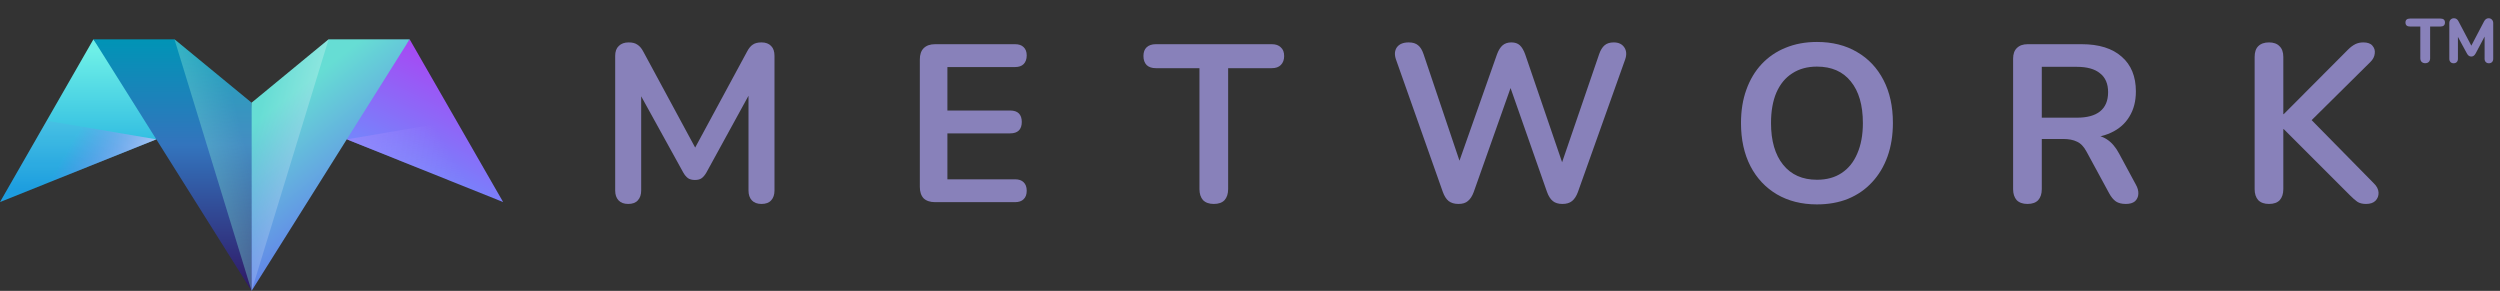 <svg width="318" height="37" viewBox="0 0 318 37" fill="none" xmlns="http://www.w3.org/2000/svg">
<rect x="0" y="0" width="318" height="37" fill="#333333" stroke="none"/>
<path d="M79.904 25.942C79.373 25.942 78.964 25.79 78.679 25.486C78.394 25.182 78.251 24.764 78.251 24.232V7.104C78.251 6.553 78.403 6.135 78.707 5.85C79.011 5.546 79.43 5.394 79.962 5.394C80.436 5.394 80.807 5.489 81.073 5.679C81.358 5.85 81.615 6.154 81.843 6.591L88.882 19.615H87.97L95.01 6.591C95.237 6.154 95.484 5.85 95.751 5.679C96.016 5.489 96.387 5.394 96.862 5.394C97.394 5.394 97.802 5.546 98.088 5.85C98.373 6.135 98.515 6.553 98.515 7.104V24.232C98.515 24.764 98.373 25.182 98.088 25.486C97.822 25.79 97.413 25.942 96.862 25.942C96.33 25.942 95.921 25.79 95.636 25.486C95.352 25.182 95.209 24.764 95.209 24.232V11.037H95.836L89.851 21.952C89.661 22.275 89.462 22.513 89.252 22.665C89.043 22.817 88.758 22.893 88.397 22.893C88.037 22.893 87.742 22.817 87.514 22.665C87.286 22.494 87.087 22.256 86.915 21.952L80.874 11.008H81.558V24.232C81.558 24.764 81.415 25.182 81.13 25.486C80.864 25.79 80.456 25.942 79.904 25.942Z" fill="#8881BA"/>
<path d="M118.941 25.714C118.314 25.714 117.83 25.553 117.488 25.23C117.165 24.888 117.003 24.403 117.003 23.776V7.56C117.003 6.933 117.165 6.458 117.488 6.135C117.83 5.793 118.314 5.622 118.941 5.622H129.116C129.591 5.622 129.952 5.745 130.199 5.992C130.465 6.239 130.598 6.591 130.598 7.047C130.598 7.522 130.465 7.892 130.199 8.158C129.952 8.405 129.591 8.529 129.116 8.529H120.509V14.058H128.489C128.983 14.058 129.353 14.181 129.6 14.428C129.847 14.675 129.971 15.036 129.971 15.511C129.971 15.986 129.847 16.347 129.6 16.594C129.353 16.841 128.983 16.965 128.489 16.965H120.509V22.807H129.116C129.591 22.807 129.952 22.931 130.199 23.178C130.465 23.425 130.598 23.786 130.598 24.261C130.598 24.736 130.465 25.097 130.199 25.344C129.952 25.591 129.591 25.714 129.116 25.714H118.941Z" fill="#8881BA"/>
<path d="M154.395 25.942C153.806 25.942 153.35 25.781 153.027 25.458C152.723 25.116 152.571 24.65 152.571 24.061V8.671H147.014C146.52 8.671 146.13 8.538 145.845 8.272C145.579 7.987 145.446 7.607 145.446 7.132C145.446 6.638 145.579 6.268 145.845 6.021C146.13 5.755 146.52 5.622 147.014 5.622H161.777C162.271 5.622 162.651 5.755 162.917 6.021C163.202 6.268 163.344 6.638 163.344 7.132C163.344 7.607 163.202 7.987 162.917 8.272C162.651 8.538 162.271 8.671 161.777 8.671H156.219V24.061C156.219 24.65 156.067 25.116 155.763 25.458C155.459 25.781 155.003 25.942 154.395 25.942Z" fill="#8881BA"/>
<path d="M185.518 25.942C185.005 25.942 184.587 25.819 184.264 25.572C183.96 25.325 183.713 24.935 183.523 24.403L177.566 7.56C177.357 6.952 177.395 6.439 177.68 6.021C177.984 5.603 178.488 5.394 179.191 5.394C179.704 5.394 180.103 5.517 180.388 5.764C180.673 5.992 180.901 6.363 181.072 6.876L186.202 22.095H185.062L190.42 6.904C190.61 6.391 190.847 6.011 191.132 5.764C191.417 5.517 191.788 5.394 192.244 5.394C192.7 5.394 193.061 5.517 193.327 5.764C193.593 6.011 193.821 6.401 194.011 6.933L199.198 22.095H198.2L203.416 6.876C203.587 6.382 203.815 6.011 204.1 5.764C204.385 5.517 204.774 5.394 205.268 5.394C205.876 5.394 206.323 5.603 206.608 6.021C206.893 6.439 206.931 6.952 206.722 7.56L200.708 24.432C200.518 24.945 200.271 25.325 199.967 25.572C199.663 25.819 199.255 25.942 198.742 25.942C198.229 25.942 197.82 25.819 197.516 25.572C197.212 25.325 196.965 24.935 196.775 24.403L191.816 10.267H192.472L187.456 24.432C187.266 24.945 187.019 25.325 186.715 25.572C186.43 25.819 186.031 25.942 185.518 25.942Z" fill="#8881BA"/>
<path d="M231.115 25.999C229.177 25.999 227.477 25.572 226.014 24.717C224.57 23.862 223.449 22.665 222.651 21.126C221.853 19.568 221.454 17.744 221.454 15.654C221.454 14.077 221.682 12.661 222.138 11.407C222.594 10.134 223.24 9.051 224.076 8.158C224.931 7.246 225.947 6.553 227.125 6.078C228.322 5.584 229.652 5.337 231.115 5.337C233.072 5.337 234.773 5.764 236.217 6.619C237.661 7.455 238.782 8.643 239.58 10.182C240.378 11.721 240.777 13.535 240.777 15.625C240.777 17.202 240.549 18.627 240.093 19.9C239.637 21.173 238.981 22.266 238.126 23.178C237.29 24.09 236.274 24.793 235.077 25.287C233.899 25.762 232.578 25.999 231.115 25.999ZM231.115 22.864C232.35 22.864 233.395 22.579 234.25 22.009C235.124 21.439 235.789 20.613 236.245 19.53C236.72 18.447 236.958 17.155 236.958 15.654C236.958 13.374 236.445 11.607 235.419 10.353C234.412 9.099 232.977 8.472 231.115 8.472C229.899 8.472 228.854 8.757 227.98 9.327C227.106 9.878 226.432 10.695 225.957 11.778C225.501 12.842 225.273 14.134 225.273 15.654C225.273 17.915 225.786 19.682 226.812 20.955C227.838 22.228 229.272 22.864 231.115 22.864Z" fill="#8881BA"/>
<path d="M257.891 25.942C257.302 25.942 256.846 25.781 256.523 25.458C256.219 25.116 256.067 24.65 256.067 24.061V7.474C256.067 6.866 256.228 6.41 256.551 6.106C256.874 5.783 257.33 5.622 257.919 5.622H264.788C266.992 5.622 268.692 6.154 269.889 7.218C271.086 8.263 271.685 9.735 271.685 11.635C271.685 12.87 271.409 13.934 270.858 14.827C270.326 15.72 269.547 16.404 268.521 16.879C267.495 17.354 266.251 17.592 264.788 17.592L265.044 17.164H265.985C266.764 17.164 267.438 17.354 268.008 17.734C268.597 18.114 269.11 18.713 269.547 19.53L271.685 23.491C271.913 23.89 272.017 24.28 271.998 24.66C271.979 25.04 271.837 25.353 271.571 25.6C271.305 25.828 270.915 25.942 270.402 25.942C269.889 25.942 269.471 25.838 269.148 25.629C268.825 25.401 268.54 25.059 268.293 24.603L265.415 19.302C265.073 18.656 264.664 18.228 264.189 18.019C263.733 17.791 263.144 17.677 262.422 17.677H259.715V24.061C259.715 24.65 259.563 25.116 259.259 25.458C258.955 25.781 258.499 25.942 257.891 25.942ZM259.715 14.97H264.161C265.472 14.97 266.46 14.704 267.125 14.172C267.809 13.621 268.151 12.804 268.151 11.721C268.151 10.657 267.809 9.859 267.125 9.327C266.46 8.776 265.472 8.5 264.161 8.5H259.715V14.97Z" fill="#8881BA"/>
<path d="M288.614 25.942C288.025 25.942 287.569 25.781 287.246 25.458C286.942 25.116 286.79 24.65 286.79 24.061V7.246C286.79 6.638 286.942 6.182 287.246 5.878C287.569 5.555 288.025 5.394 288.614 5.394C289.203 5.394 289.65 5.555 289.954 5.878C290.277 6.182 290.438 6.638 290.438 7.246V14.514H290.495L298.675 6.306C298.979 6.002 299.283 5.774 299.587 5.622C299.891 5.47 300.233 5.394 300.613 5.394C301.164 5.394 301.553 5.536 301.781 5.821C302.028 6.106 302.123 6.439 302.066 6.819C302.028 7.199 301.848 7.55 301.525 7.873L293.203 16.11L293.231 14.457L301.924 23.292C302.323 23.672 302.532 24.071 302.551 24.489C302.57 24.907 302.437 25.258 302.152 25.543C301.886 25.809 301.487 25.942 300.955 25.942C300.499 25.942 300.128 25.847 299.843 25.657C299.577 25.467 299.264 25.192 298.903 24.831L290.495 16.423H290.438V24.061C290.438 24.65 290.286 25.116 289.982 25.458C289.678 25.781 289.222 25.942 288.614 25.942Z" fill="#8881BA"/>
<path fill-rule="evenodd" clip-rule="evenodd" d="M21.59 17.034L11.884 5L0 25.703L21.59 17.034Z" fill="url(#paint0_linear_11_787)"/>
<path fill-rule="evenodd" clip-rule="evenodd" d="M32 13.063L32.704 21.955L32 37L11.884 5H22.192L32 13.063Z" fill="url(#paint1_linear_11_787)"/>
<path fill-rule="evenodd" clip-rule="evenodd" d="M32 13.063V37L22.192 5L32 13.063Z" fill="url(#paint2_linear_11_787)"/>
<path fill-rule="evenodd" clip-rule="evenodd" d="M0 25.703L5.942 15.356L19.884 17.724L0 25.703Z" fill="url(#paint3_linear_11_787)"/>
<path fill-rule="evenodd" clip-rule="evenodd" d="M42.401 17.034L52.107 5L64 25.703L42.401 17.034Z" fill="url(#paint4_linear_11_787)"/>
<path fill-rule="evenodd" clip-rule="evenodd" d="M32 13.063V37L52.106 5H41.798L32 13.063Z" fill="url(#paint5_linear_11_787)"/>
<path fill-rule="evenodd" clip-rule="evenodd" d="M64 25.703L58.049 15.356L44.116 17.724L64 25.703Z" fill="url(#paint6_linear_11_787)"/>
<path fill-rule="evenodd" clip-rule="evenodd" d="M32 13.063V37L41.798 5L32 13.063Z" fill="url(#paint7_linear_11_787)"/>
<path d="M308.488 8.04C308.301 8.04 308.149 7.984 308.032 7.872C307.92 7.76 307.864 7.611 307.864 7.424V3.376H306.568C306.173 3.376 305.976 3.205 305.976 2.864C305.976 2.528 306.173 2.36 306.568 2.36H310.408C310.803 2.36 311 2.528 311 2.864C311 3.205 310.803 3.376 310.408 3.376H309.112V7.424C309.112 7.611 309.056 7.76 308.944 7.872C308.832 7.984 308.68 8.04 308.488 8.04ZM316.545 2.32C316.721 2.32 316.862 2.379 316.969 2.496C317.081 2.608 317.137 2.755 317.137 2.936V7.48C317.137 7.656 317.086 7.795 316.985 7.896C316.883 7.997 316.75 8.048 316.585 8.048C316.425 8.048 316.294 7.997 316.193 7.896C316.091 7.795 316.041 7.656 316.041 7.48V4.656L314.905 6.792C314.83 6.931 314.747 7.032 314.657 7.096C314.571 7.16 314.467 7.192 314.345 7.192C314.227 7.192 314.123 7.16 314.033 7.096C313.942 7.032 313.859 6.931 313.785 6.792L312.649 4.696V7.48C312.649 7.651 312.598 7.789 312.497 7.896C312.395 7.997 312.262 8.048 312.097 8.048C311.937 8.048 311.806 7.997 311.705 7.896C311.603 7.795 311.553 7.656 311.553 7.48V2.936C311.553 2.755 311.606 2.608 311.713 2.496C311.825 2.379 311.969 2.32 312.145 2.32C312.401 2.32 312.595 2.456 312.729 2.728L314.353 5.808L315.969 2.728C316.113 2.456 316.305 2.32 316.545 2.32Z" fill="#8881BA"/>
<defs>
<linearGradient id="paint0_linear_11_787" x1="10.794" y1="6.449" x2="10.794" y2="24.257" gradientUnits="userSpaceOnUse">
<stop stop-color="#6DEFE7"/>
<stop offset="1" stop-color="#13A3DE"/>
</linearGradient>
<linearGradient id="paint1_linear_11_787" x1="22.294" y1="5" x2="22.294" y2="37" gradientUnits="userSpaceOnUse">
<stop stop-color="#0094B6"/>
<stop offset="0.422" stop-color="#3374BD"/>
<stop offset="1" stop-color="#2F1765"/>
</linearGradient>
<linearGradient id="paint2_linear_11_787" x1="8.08" y1="20.045" x2="30.171" y2="14.309" gradientUnits="userSpaceOnUse">
<stop offset="0.019" stop-color="#7EF6E1"/>
<stop offset="1" stop-color="#77D7D1" stop-opacity="0.25"/>
</linearGradient>
<linearGradient id="paint3_linear_11_787" x1="20.467" y1="25.225" x2="8.785" y2="18.621" gradientUnits="userSpaceOnUse">
<stop stop-color="#F0F9FF"/>
<stop offset="1" stop-color="#995BF6" stop-opacity="0.07"/>
</linearGradient>
<linearGradient id="paint4_linear_11_787" x1="58.11" y1="5.776" x2="48.202" y2="24.886" gradientUnits="userSpaceOnUse">
<stop stop-color="#AE3FF2"/>
<stop offset="1" stop-color="#6599FE"/>
</linearGradient>
<linearGradient id="paint5_linear_11_787" x1="48.276" y1="29.016" x2="35.743" y2="13.05" gradientUnits="userSpaceOnUse">
<stop stop-color="#6170EE"/>
<stop offset="1" stop-color="#66DDD4"/>
</linearGradient>
<linearGradient id="paint6_linear_11_787" x1="42.911" y1="25.718" x2="56.438" y2="18.013" gradientUnits="userSpaceOnUse">
<stop stop-color="#A089FD"/>
<stop offset="1" stop-color="#A089FD" stop-opacity="0"/>
</linearGradient>
<linearGradient id="paint7_linear_11_787" x1="58.241" y1="20.045" x2="33.084" y2="13.943" gradientUnits="userSpaceOnUse">
<stop stop-color="white"/>
<stop offset="1" stop-color="white" stop-opacity="0"/>
</linearGradient>
</defs>
</svg>
